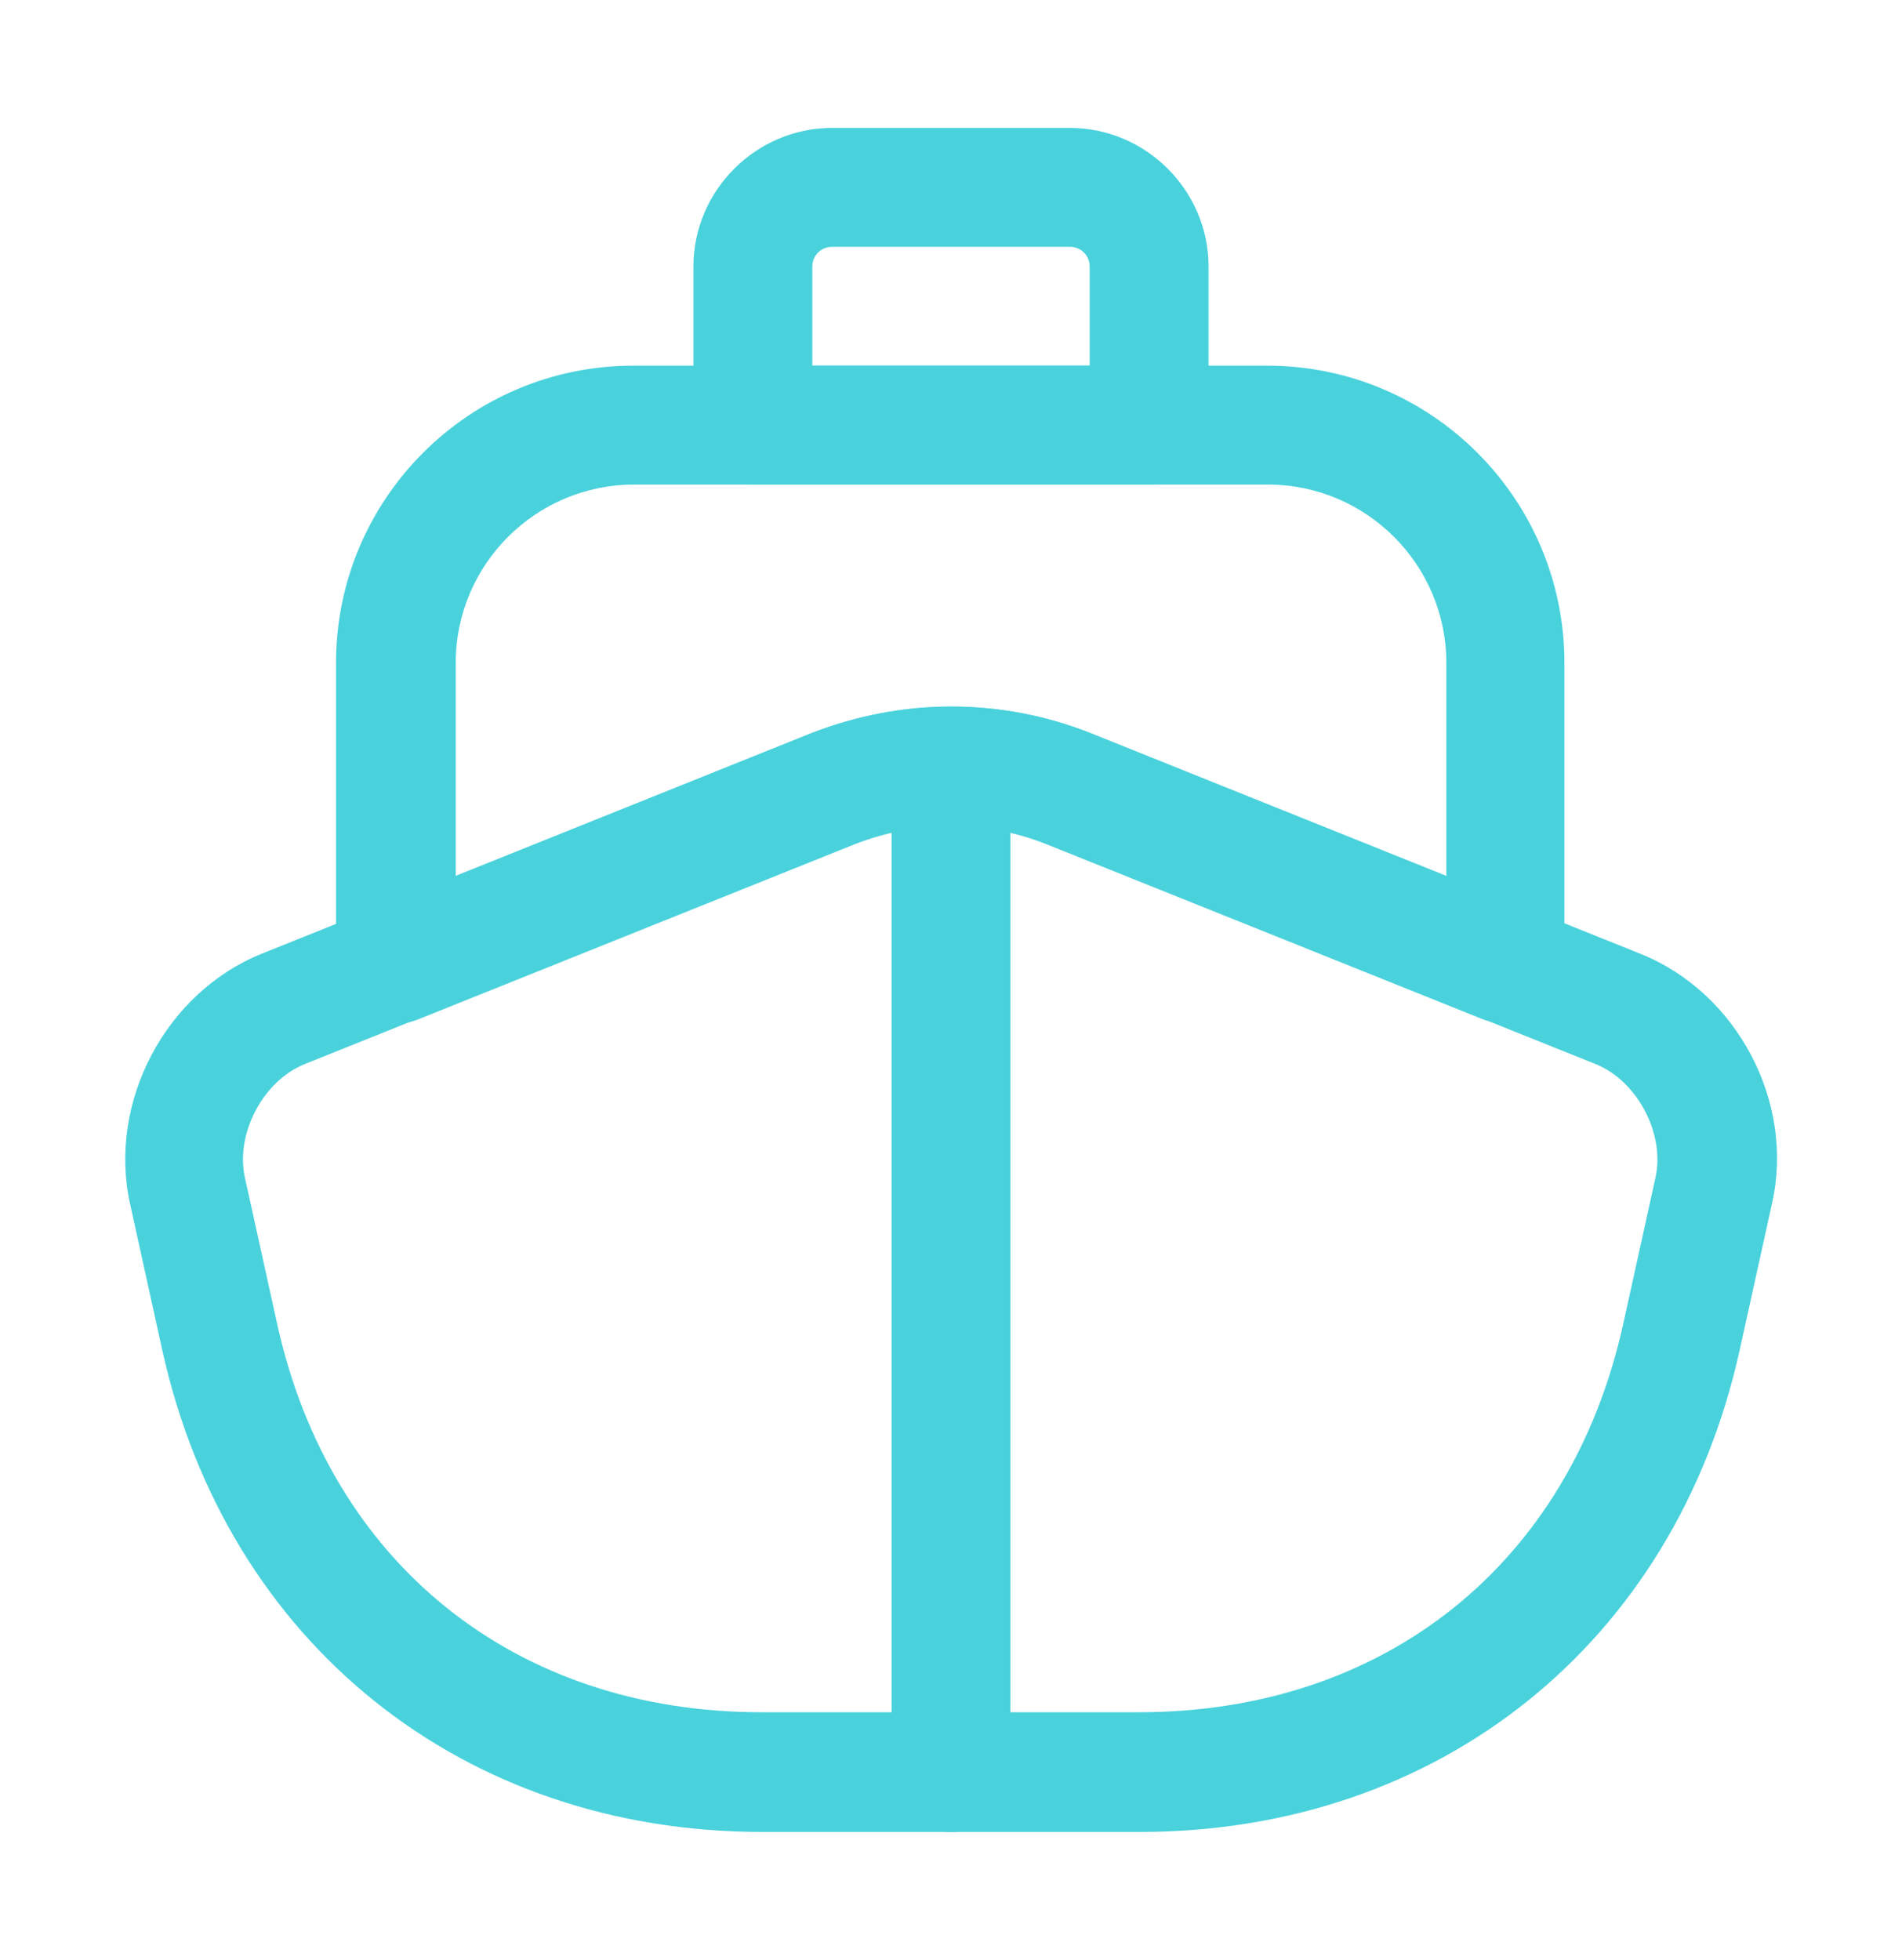 <svg width="33" height="34" viewBox="0 0 33 34" fill="none" xmlns="http://www.w3.org/2000/svg">
<path d="M19.772 31.782H13.227C8.03 31.782 3.946 28.509 2.818 23.435L2.255 20.878C1.87 19.118 2.873 17.22 4.537 16.547L14.066 12.724C15.633 12.105 17.366 12.105 18.933 12.724L28.462 16.547C30.14 17.22 31.143 19.118 30.745 20.878L30.181 23.435C29.053 28.509 24.97 31.782 19.772 31.782ZM16.5 14.319C15.936 14.319 15.372 14.429 14.822 14.635L5.293 18.458C4.565 18.747 4.083 19.668 4.248 20.424L4.812 22.982C5.733 27.134 8.951 29.705 13.213 29.705H19.758C24.021 29.705 27.238 27.134 28.16 22.982L28.724 20.424C28.889 19.668 28.407 18.747 27.678 18.458L18.15 14.635C17.627 14.429 17.063 14.319 16.5 14.319Z" fill="#4AD2DC"/>
<path d="M16.5 31.782C15.936 31.782 15.469 31.314 15.469 30.75V14.25C15.469 13.687 15.936 13.219 16.5 13.219C17.064 13.219 17.531 13.687 17.531 14.25V30.75C17.531 31.314 17.064 31.782 16.5 31.782Z" fill="#4AD2DC"/>
<path d="M26.125 17.757C26.002 17.757 25.864 17.729 25.74 17.688L18.164 14.649C17.092 14.223 15.909 14.223 14.823 14.649L7.247 17.688C6.93 17.812 6.573 17.77 6.284 17.578C5.995 17.385 5.83 17.069 5.83 16.725V11.5C5.83 8.654 8.14 6.344 10.987 6.344H21.987C24.833 6.344 27.143 8.654 27.143 11.5V16.725C27.143 17.069 26.978 17.385 26.689 17.578C26.524 17.702 26.332 17.757 26.125 17.757ZM16.5 12.257C17.325 12.257 18.15 12.408 18.934 12.724L25.094 15.199V11.5C25.094 9.795 23.705 8.407 22 8.407H11C9.295 8.407 7.907 9.795 7.907 11.5V15.199L14.067 12.724C14.85 12.422 15.675 12.257 16.5 12.257Z" fill="#4AD2DC"/>
<path d="M19.938 8.407H13.062C12.499 8.407 12.031 7.939 12.031 7.375V4.625C12.031 3.305 13.117 2.219 14.438 2.219H18.562C19.883 2.219 20.969 3.305 20.969 4.625V7.375C20.969 7.939 20.501 8.407 19.938 8.407ZM14.094 6.344H18.906V4.625C18.906 4.433 18.755 4.282 18.562 4.282H14.438C14.245 4.282 14.094 4.433 14.094 4.625V6.344Z" fill="#4AD2DC"/>
</svg>
